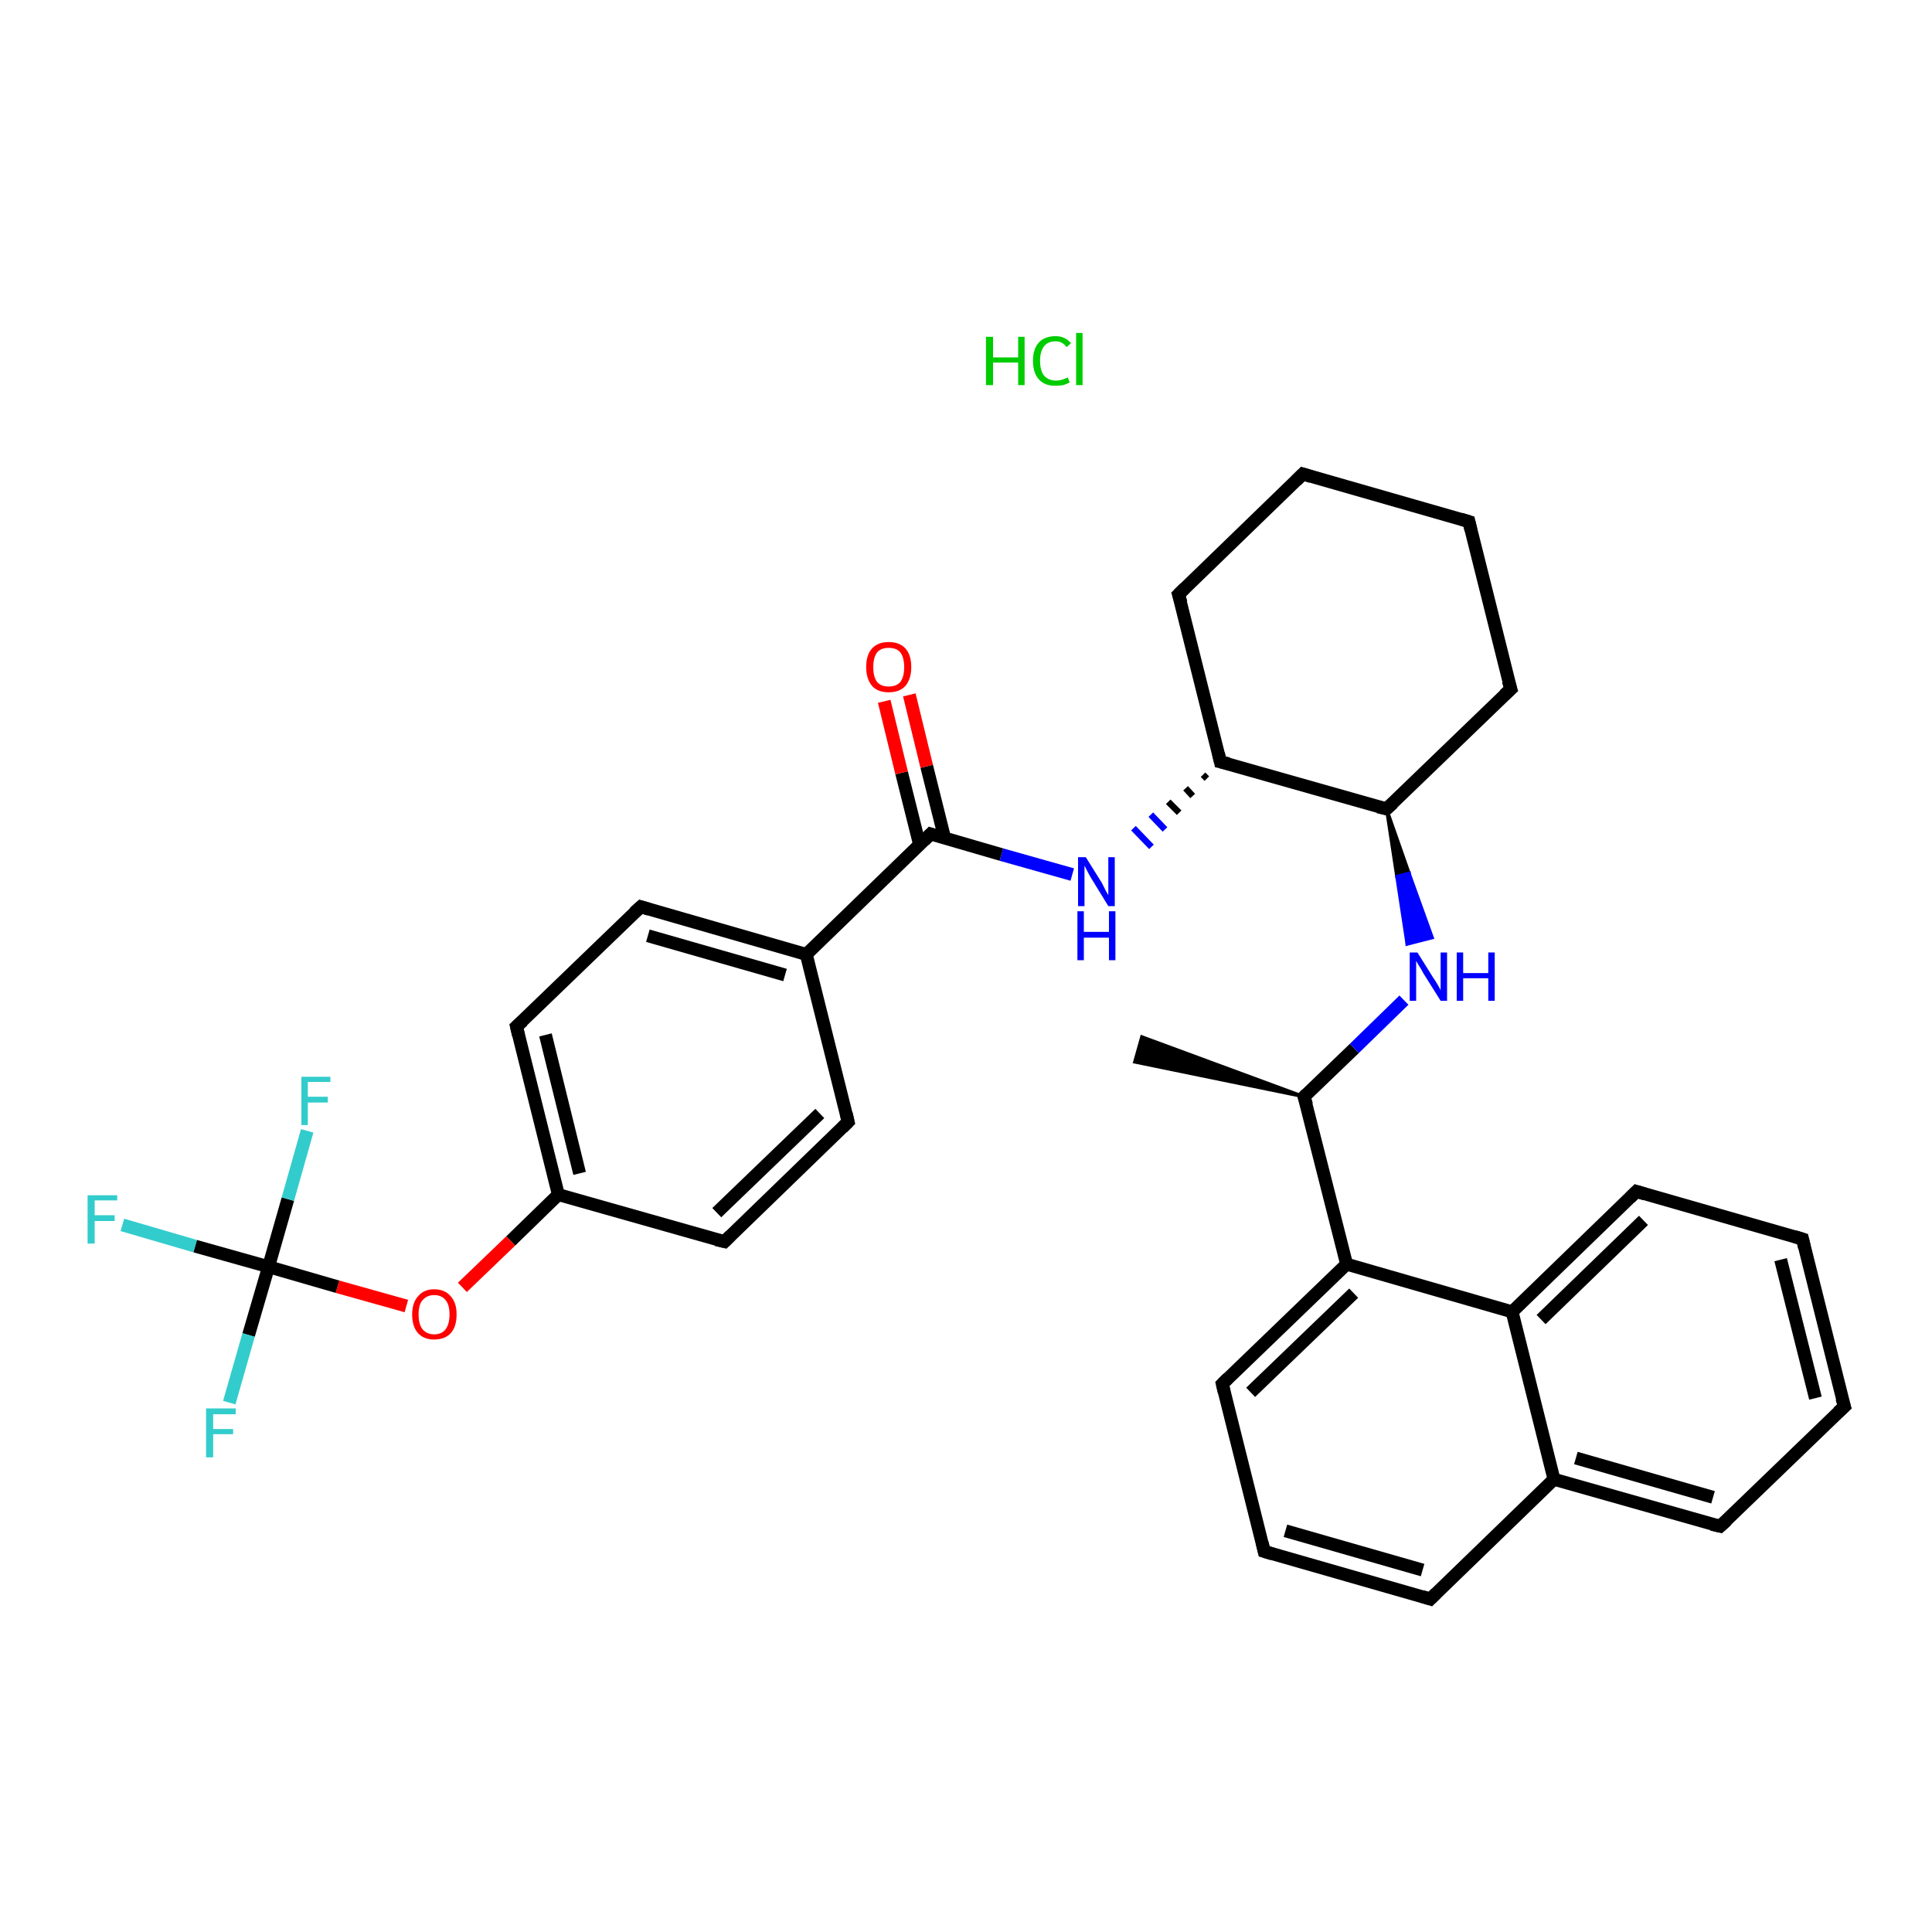<?xml version='1.0' encoding='iso-8859-1'?>
<svg version='1.1' baseProfile='full'
              xmlns='http://www.w3.org/2000/svg'
                      xmlns:rdkit='http://www.rdkit.org/xml'
                      xmlns:xlink='http://www.w3.org/1999/xlink'
                  xml:space='preserve'
width='300px' height='300px' viewBox='0 0 300 300'>
<!-- END OF HEADER -->
<rect style='opacity:1.0;fill:#FFFFFF;stroke:none' width='300.0' height='300.0' x='0.0' y='0.0'> </rect>
<path class='bond-0 atom-1 atom-0' d='M 202.5,170.3 L 176.2,164.9 L 177.3,161.0 Z' style='fill:#000000;fill-rule:evenodd;fill-opacity:1;stroke:#000000;stroke-width:0.5px;stroke-linecap:butt;stroke-linejoin:miter;stroke-opacity:1;' />
<path class='bond-1 atom-1 atom-2' d='M 202.5,170.3 L 210.3,162.8' style='fill:none;fill-rule:evenodd;stroke:#000000;stroke-width:2.0px;stroke-linecap:butt;stroke-linejoin:miter;stroke-opacity:1' />
<path class='bond-1 atom-1 atom-2' d='M 210.3,162.8 L 218.0,155.3' style='fill:none;fill-rule:evenodd;stroke:#0000FF;stroke-width:2.0px;stroke-linecap:butt;stroke-linejoin:miter;stroke-opacity:1' />
<path class='bond-2 atom-3 atom-2' d='M 215.3,125.6 L 218.8,135.6 L 216.9,136.1 Z' style='fill:#000000;fill-rule:evenodd;fill-opacity:1;stroke:#000000;stroke-width:0.5px;stroke-linecap:butt;stroke-linejoin:miter;stroke-opacity:1;' />
<path class='bond-2 atom-3 atom-2' d='M 218.8,135.6 L 218.5,146.6 L 222.4,145.6 Z' style='fill:#0000FF;fill-rule:evenodd;fill-opacity:1;stroke:#0000FF;stroke-width:0.5px;stroke-linecap:butt;stroke-linejoin:miter;stroke-opacity:1;' />
<path class='bond-2 atom-3 atom-2' d='M 218.8,135.6 L 216.9,136.1 L 218.5,146.6 Z' style='fill:#0000FF;fill-rule:evenodd;fill-opacity:1;stroke:#0000FF;stroke-width:0.5px;stroke-linecap:butt;stroke-linejoin:miter;stroke-opacity:1;' />
<path class='bond-3 atom-3 atom-4' d='M 215.3,125.6 L 234.6,107.0' style='fill:none;fill-rule:evenodd;stroke:#000000;stroke-width:2.0px;stroke-linecap:butt;stroke-linejoin:miter;stroke-opacity:1' />
<path class='bond-4 atom-4 atom-5' d='M 234.6,107.0 L 228.1,81.0' style='fill:none;fill-rule:evenodd;stroke:#000000;stroke-width:2.0px;stroke-linecap:butt;stroke-linejoin:miter;stroke-opacity:1' />
<path class='bond-5 atom-5 atom-6' d='M 228.1,81.0 L 202.3,73.6' style='fill:none;fill-rule:evenodd;stroke:#000000;stroke-width:2.0px;stroke-linecap:butt;stroke-linejoin:miter;stroke-opacity:1' />
<path class='bond-6 atom-6 atom-7' d='M 202.3,73.6 L 183.0,92.3' style='fill:none;fill-rule:evenodd;stroke:#000000;stroke-width:2.0px;stroke-linecap:butt;stroke-linejoin:miter;stroke-opacity:1' />
<path class='bond-7 atom-7 atom-8' d='M 183.0,92.3 L 189.5,118.3' style='fill:none;fill-rule:evenodd;stroke:#000000;stroke-width:2.0px;stroke-linecap:butt;stroke-linejoin:miter;stroke-opacity:1' />
<path class='bond-8 atom-8 atom-9' d='M 186.8,120.3 L 187.4,120.9' style='fill:none;fill-rule:evenodd;stroke:#000000;stroke-width:1.0px;stroke-linecap:butt;stroke-linejoin:miter;stroke-opacity:1' />
<path class='bond-8 atom-8 atom-9' d='M 184.1,122.4 L 185.2,123.6' style='fill:none;fill-rule:evenodd;stroke:#000000;stroke-width:1.0px;stroke-linecap:butt;stroke-linejoin:miter;stroke-opacity:1' />
<path class='bond-8 atom-8 atom-9' d='M 181.4,124.5 L 183.1,126.2' style='fill:none;fill-rule:evenodd;stroke:#000000;stroke-width:1.0px;stroke-linecap:butt;stroke-linejoin:miter;stroke-opacity:1' />
<path class='bond-8 atom-8 atom-9' d='M 178.7,126.5 L 180.9,128.8' style='fill:none;fill-rule:evenodd;stroke:#0000FF;stroke-width:1.0px;stroke-linecap:butt;stroke-linejoin:miter;stroke-opacity:1' />
<path class='bond-8 atom-8 atom-9' d='M 176.0,128.6 L 178.8,131.5' style='fill:none;fill-rule:evenodd;stroke:#0000FF;stroke-width:1.0px;stroke-linecap:butt;stroke-linejoin:miter;stroke-opacity:1' />
<path class='bond-9 atom-9 atom-10' d='M 166.5,135.8 L 155.5,132.7' style='fill:none;fill-rule:evenodd;stroke:#0000FF;stroke-width:2.0px;stroke-linecap:butt;stroke-linejoin:miter;stroke-opacity:1' />
<path class='bond-9 atom-9 atom-10' d='M 155.5,132.7 L 144.5,129.5' style='fill:none;fill-rule:evenodd;stroke:#000000;stroke-width:2.0px;stroke-linecap:butt;stroke-linejoin:miter;stroke-opacity:1' />
<path class='bond-10 atom-10 atom-11' d='M 146.7,130.2 L 143.9,119.0' style='fill:none;fill-rule:evenodd;stroke:#000000;stroke-width:2.0px;stroke-linecap:butt;stroke-linejoin:miter;stroke-opacity:1' />
<path class='bond-10 atom-10 atom-11' d='M 143.9,119.0 L 141.2,107.9' style='fill:none;fill-rule:evenodd;stroke:#FF0000;stroke-width:2.0px;stroke-linecap:butt;stroke-linejoin:miter;stroke-opacity:1' />
<path class='bond-10 atom-10 atom-11' d='M 142.8,131.2 L 140.0,120.0' style='fill:none;fill-rule:evenodd;stroke:#000000;stroke-width:2.0px;stroke-linecap:butt;stroke-linejoin:miter;stroke-opacity:1' />
<path class='bond-10 atom-10 atom-11' d='M 140.0,120.0 L 137.3,108.9' style='fill:none;fill-rule:evenodd;stroke:#FF0000;stroke-width:2.0px;stroke-linecap:butt;stroke-linejoin:miter;stroke-opacity:1' />
<path class='bond-11 atom-10 atom-12' d='M 144.5,129.5 L 125.2,148.2' style='fill:none;fill-rule:evenodd;stroke:#000000;stroke-width:2.0px;stroke-linecap:butt;stroke-linejoin:miter;stroke-opacity:1' />
<path class='bond-12 atom-12 atom-13' d='M 125.2,148.2 L 99.5,140.8' style='fill:none;fill-rule:evenodd;stroke:#000000;stroke-width:2.0px;stroke-linecap:butt;stroke-linejoin:miter;stroke-opacity:1' />
<path class='bond-12 atom-12 atom-13' d='M 121.9,151.4 L 100.6,145.3' style='fill:none;fill-rule:evenodd;stroke:#000000;stroke-width:2.0px;stroke-linecap:butt;stroke-linejoin:miter;stroke-opacity:1' />
<path class='bond-13 atom-13 atom-14' d='M 99.5,140.8 L 80.2,159.4' style='fill:none;fill-rule:evenodd;stroke:#000000;stroke-width:2.0px;stroke-linecap:butt;stroke-linejoin:miter;stroke-opacity:1' />
<path class='bond-14 atom-14 atom-15' d='M 80.2,159.4 L 86.7,185.5' style='fill:none;fill-rule:evenodd;stroke:#000000;stroke-width:2.0px;stroke-linecap:butt;stroke-linejoin:miter;stroke-opacity:1' />
<path class='bond-14 atom-14 atom-15' d='M 84.7,160.7 L 90.0,182.2' style='fill:none;fill-rule:evenodd;stroke:#000000;stroke-width:2.0px;stroke-linecap:butt;stroke-linejoin:miter;stroke-opacity:1' />
<path class='bond-15 atom-15 atom-16' d='M 86.7,185.5 L 79.3,192.7' style='fill:none;fill-rule:evenodd;stroke:#000000;stroke-width:2.0px;stroke-linecap:butt;stroke-linejoin:miter;stroke-opacity:1' />
<path class='bond-15 atom-15 atom-16' d='M 79.3,192.7 L 71.8,199.9' style='fill:none;fill-rule:evenodd;stroke:#FF0000;stroke-width:2.0px;stroke-linecap:butt;stroke-linejoin:miter;stroke-opacity:1' />
<path class='bond-16 atom-16 atom-17' d='M 63.1,202.8 L 52.4,199.8' style='fill:none;fill-rule:evenodd;stroke:#FF0000;stroke-width:2.0px;stroke-linecap:butt;stroke-linejoin:miter;stroke-opacity:1' />
<path class='bond-16 atom-16 atom-17' d='M 52.4,199.8 L 41.7,196.7' style='fill:none;fill-rule:evenodd;stroke:#000000;stroke-width:2.0px;stroke-linecap:butt;stroke-linejoin:miter;stroke-opacity:1' />
<path class='bond-17 atom-17 atom-18' d='M 41.7,196.7 L 30.3,193.5' style='fill:none;fill-rule:evenodd;stroke:#000000;stroke-width:2.0px;stroke-linecap:butt;stroke-linejoin:miter;stroke-opacity:1' />
<path class='bond-17 atom-17 atom-18' d='M 30.3,193.5 L 19.0,190.2' style='fill:none;fill-rule:evenodd;stroke:#33CCCC;stroke-width:2.0px;stroke-linecap:butt;stroke-linejoin:miter;stroke-opacity:1' />
<path class='bond-18 atom-17 atom-19' d='M 41.7,196.7 L 38.6,207.3' style='fill:none;fill-rule:evenodd;stroke:#000000;stroke-width:2.0px;stroke-linecap:butt;stroke-linejoin:miter;stroke-opacity:1' />
<path class='bond-18 atom-17 atom-19' d='M 38.6,207.3 L 35.6,217.8' style='fill:none;fill-rule:evenodd;stroke:#33CCCC;stroke-width:2.0px;stroke-linecap:butt;stroke-linejoin:miter;stroke-opacity:1' />
<path class='bond-19 atom-17 atom-20' d='M 41.7,196.7 L 44.7,186.2' style='fill:none;fill-rule:evenodd;stroke:#000000;stroke-width:2.0px;stroke-linecap:butt;stroke-linejoin:miter;stroke-opacity:1' />
<path class='bond-19 atom-17 atom-20' d='M 44.7,186.2 L 47.7,175.6' style='fill:none;fill-rule:evenodd;stroke:#33CCCC;stroke-width:2.0px;stroke-linecap:butt;stroke-linejoin:miter;stroke-opacity:1' />
<path class='bond-20 atom-15 atom-21' d='M 86.7,185.5 L 112.5,192.8' style='fill:none;fill-rule:evenodd;stroke:#000000;stroke-width:2.0px;stroke-linecap:butt;stroke-linejoin:miter;stroke-opacity:1' />
<path class='bond-21 atom-21 atom-22' d='M 112.5,192.8 L 131.7,174.2' style='fill:none;fill-rule:evenodd;stroke:#000000;stroke-width:2.0px;stroke-linecap:butt;stroke-linejoin:miter;stroke-opacity:1' />
<path class='bond-21 atom-21 atom-22' d='M 111.3,188.3 L 127.3,172.9' style='fill:none;fill-rule:evenodd;stroke:#000000;stroke-width:2.0px;stroke-linecap:butt;stroke-linejoin:miter;stroke-opacity:1' />
<path class='bond-22 atom-1 atom-23' d='M 202.5,170.3 L 209.1,196.3' style='fill:none;fill-rule:evenodd;stroke:#000000;stroke-width:2.0px;stroke-linecap:butt;stroke-linejoin:miter;stroke-opacity:1' />
<path class='bond-23 atom-23 atom-24' d='M 209.1,196.3 L 189.8,214.9' style='fill:none;fill-rule:evenodd;stroke:#000000;stroke-width:2.0px;stroke-linecap:butt;stroke-linejoin:miter;stroke-opacity:1' />
<path class='bond-23 atom-23 atom-24' d='M 210.2,200.8 L 194.2,216.2' style='fill:none;fill-rule:evenodd;stroke:#000000;stroke-width:2.0px;stroke-linecap:butt;stroke-linejoin:miter;stroke-opacity:1' />
<path class='bond-24 atom-24 atom-25' d='M 189.8,214.9 L 196.3,240.9' style='fill:none;fill-rule:evenodd;stroke:#000000;stroke-width:2.0px;stroke-linecap:butt;stroke-linejoin:miter;stroke-opacity:1' />
<path class='bond-25 atom-25 atom-26' d='M 196.3,240.9 L 222.1,248.3' style='fill:none;fill-rule:evenodd;stroke:#000000;stroke-width:2.0px;stroke-linecap:butt;stroke-linejoin:miter;stroke-opacity:1' />
<path class='bond-25 atom-25 atom-26' d='M 199.6,237.7 L 220.9,243.8' style='fill:none;fill-rule:evenodd;stroke:#000000;stroke-width:2.0px;stroke-linecap:butt;stroke-linejoin:miter;stroke-opacity:1' />
<path class='bond-26 atom-26 atom-27' d='M 222.1,248.3 L 241.3,229.7' style='fill:none;fill-rule:evenodd;stroke:#000000;stroke-width:2.0px;stroke-linecap:butt;stroke-linejoin:miter;stroke-opacity:1' />
<path class='bond-27 atom-27 atom-28' d='M 241.3,229.7 L 267.1,237.0' style='fill:none;fill-rule:evenodd;stroke:#000000;stroke-width:2.0px;stroke-linecap:butt;stroke-linejoin:miter;stroke-opacity:1' />
<path class='bond-27 atom-27 atom-28' d='M 244.7,226.4 L 266.0,232.5' style='fill:none;fill-rule:evenodd;stroke:#000000;stroke-width:2.0px;stroke-linecap:butt;stroke-linejoin:miter;stroke-opacity:1' />
<path class='bond-28 atom-28 atom-29' d='M 267.1,237.0 L 286.4,218.4' style='fill:none;fill-rule:evenodd;stroke:#000000;stroke-width:2.0px;stroke-linecap:butt;stroke-linejoin:miter;stroke-opacity:1' />
<path class='bond-29 atom-29 atom-30' d='M 286.4,218.4 L 279.9,192.4' style='fill:none;fill-rule:evenodd;stroke:#000000;stroke-width:2.0px;stroke-linecap:butt;stroke-linejoin:miter;stroke-opacity:1' />
<path class='bond-29 atom-29 atom-30' d='M 281.9,217.1 L 276.5,195.6' style='fill:none;fill-rule:evenodd;stroke:#000000;stroke-width:2.0px;stroke-linecap:butt;stroke-linejoin:miter;stroke-opacity:1' />
<path class='bond-30 atom-30 atom-31' d='M 279.9,192.4 L 254.1,185.0' style='fill:none;fill-rule:evenodd;stroke:#000000;stroke-width:2.0px;stroke-linecap:butt;stroke-linejoin:miter;stroke-opacity:1' />
<path class='bond-31 atom-31 atom-32' d='M 254.1,185.0 L 234.8,203.7' style='fill:none;fill-rule:evenodd;stroke:#000000;stroke-width:2.0px;stroke-linecap:butt;stroke-linejoin:miter;stroke-opacity:1' />
<path class='bond-31 atom-31 atom-32' d='M 255.2,189.5 L 239.3,204.9' style='fill:none;fill-rule:evenodd;stroke:#000000;stroke-width:2.0px;stroke-linecap:butt;stroke-linejoin:miter;stroke-opacity:1' />
<path class='bond-32 atom-8 atom-3' d='M 189.5,118.3 L 215.3,125.6' style='fill:none;fill-rule:evenodd;stroke:#000000;stroke-width:2.0px;stroke-linecap:butt;stroke-linejoin:miter;stroke-opacity:1' />
<path class='bond-33 atom-22 atom-12' d='M 131.7,174.2 L 125.2,148.2' style='fill:none;fill-rule:evenodd;stroke:#000000;stroke-width:2.0px;stroke-linecap:butt;stroke-linejoin:miter;stroke-opacity:1' />
<path class='bond-34 atom-32 atom-23' d='M 234.8,203.7 L 209.1,196.3' style='fill:none;fill-rule:evenodd;stroke:#000000;stroke-width:2.0px;stroke-linecap:butt;stroke-linejoin:miter;stroke-opacity:1' />
<path class='bond-35 atom-32 atom-27' d='M 234.8,203.7 L 241.3,229.7' style='fill:none;fill-rule:evenodd;stroke:#000000;stroke-width:2.0px;stroke-linecap:butt;stroke-linejoin:miter;stroke-opacity:1' />
<path d='M 202.9,169.9 L 202.5,170.3 L 202.9,171.6' style='fill:none;stroke:#000000;stroke-width:2.0px;stroke-linecap:butt;stroke-linejoin:miter;stroke-opacity:1;' />
<path d='M 216.3,124.7 L 215.3,125.6 L 214.0,125.3' style='fill:none;stroke:#000000;stroke-width:2.0px;stroke-linecap:butt;stroke-linejoin:miter;stroke-opacity:1;' />
<path d='M 233.6,107.9 L 234.6,107.0 L 234.2,105.7' style='fill:none;stroke:#000000;stroke-width:2.0px;stroke-linecap:butt;stroke-linejoin:miter;stroke-opacity:1;' />
<path d='M 228.4,82.3 L 228.1,81.0 L 226.8,80.6' style='fill:none;stroke:#000000;stroke-width:2.0px;stroke-linecap:butt;stroke-linejoin:miter;stroke-opacity:1;' />
<path d='M 203.6,74.0 L 202.3,73.6 L 201.3,74.6' style='fill:none;stroke:#000000;stroke-width:2.0px;stroke-linecap:butt;stroke-linejoin:miter;stroke-opacity:1;' />
<path d='M 184.0,91.3 L 183.0,92.3 L 183.4,93.6' style='fill:none;stroke:#000000;stroke-width:2.0px;stroke-linecap:butt;stroke-linejoin:miter;stroke-opacity:1;' />
<path d='M 189.2,117.0 L 189.5,118.3 L 190.8,118.6' style='fill:none;stroke:#000000;stroke-width:2.0px;stroke-linecap:butt;stroke-linejoin:miter;stroke-opacity:1;' />
<path d='M 145.1,129.7 L 144.5,129.5 L 143.5,130.5' style='fill:none;stroke:#000000;stroke-width:2.0px;stroke-linecap:butt;stroke-linejoin:miter;stroke-opacity:1;' />
<path d='M 100.8,141.2 L 99.5,140.8 L 98.5,141.7' style='fill:none;stroke:#000000;stroke-width:2.0px;stroke-linecap:butt;stroke-linejoin:miter;stroke-opacity:1;' />
<path d='M 81.2,158.5 L 80.2,159.4 L 80.5,160.7' style='fill:none;stroke:#000000;stroke-width:2.0px;stroke-linecap:butt;stroke-linejoin:miter;stroke-opacity:1;' />
<path d='M 111.2,192.5 L 112.5,192.8 L 113.4,191.9' style='fill:none;stroke:#000000;stroke-width:2.0px;stroke-linecap:butt;stroke-linejoin:miter;stroke-opacity:1;' />
<path d='M 130.8,175.1 L 131.7,174.2 L 131.4,172.9' style='fill:none;stroke:#000000;stroke-width:2.0px;stroke-linecap:butt;stroke-linejoin:miter;stroke-opacity:1;' />
<path d='M 190.7,214.0 L 189.8,214.9 L 190.1,216.2' style='fill:none;stroke:#000000;stroke-width:2.0px;stroke-linecap:butt;stroke-linejoin:miter;stroke-opacity:1;' />
<path d='M 196.0,239.6 L 196.3,240.9 L 197.6,241.3' style='fill:none;stroke:#000000;stroke-width:2.0px;stroke-linecap:butt;stroke-linejoin:miter;stroke-opacity:1;' />
<path d='M 220.8,247.9 L 222.1,248.3 L 223.0,247.4' style='fill:none;stroke:#000000;stroke-width:2.0px;stroke-linecap:butt;stroke-linejoin:miter;stroke-opacity:1;' />
<path d='M 265.8,236.7 L 267.1,237.0 L 268.1,236.1' style='fill:none;stroke:#000000;stroke-width:2.0px;stroke-linecap:butt;stroke-linejoin:miter;stroke-opacity:1;' />
<path d='M 285.4,219.3 L 286.4,218.4 L 286.0,217.1' style='fill:none;stroke:#000000;stroke-width:2.0px;stroke-linecap:butt;stroke-linejoin:miter;stroke-opacity:1;' />
<path d='M 280.2,193.7 L 279.9,192.4 L 278.6,192.0' style='fill:none;stroke:#000000;stroke-width:2.0px;stroke-linecap:butt;stroke-linejoin:miter;stroke-opacity:1;' />
<path d='M 255.4,185.4 L 254.1,185.0 L 253.1,186.0' style='fill:none;stroke:#000000;stroke-width:2.0px;stroke-linecap:butt;stroke-linejoin:miter;stroke-opacity:1;' />
<path class='atom-2' d='M 220.1 147.9
L 222.6 151.9
Q 222.9 152.3, 223.3 153.0
Q 223.7 153.7, 223.7 153.8
L 223.7 147.9
L 224.7 147.9
L 224.7 155.4
L 223.7 155.4
L 221.0 151.1
Q 220.7 150.5, 220.3 149.9
Q 220.0 149.4, 219.9 149.2
L 219.9 155.4
L 218.9 155.4
L 218.9 147.9
L 220.1 147.9
' fill='#0000FF'/>
<path class='atom-2' d='M 226.2 147.9
L 227.2 147.9
L 227.2 151.1
L 231.1 151.1
L 231.1 147.9
L 232.1 147.9
L 232.1 155.4
L 231.1 155.4
L 231.1 151.9
L 227.2 151.9
L 227.2 155.4
L 226.2 155.4
L 226.2 147.9
' fill='#0000FF'/>
<path class='atom-9' d='M 168.6 133.1
L 171.1 137.1
Q 171.3 137.5, 171.7 138.3
Q 172.1 139.0, 172.1 139.0
L 172.1 133.1
L 173.1 133.1
L 173.1 140.7
L 172.1 140.7
L 169.4 136.3
Q 169.1 135.8, 168.8 135.2
Q 168.5 134.6, 168.4 134.4
L 168.4 140.7
L 167.4 140.7
L 167.4 133.1
L 168.6 133.1
' fill='#0000FF'/>
<path class='atom-9' d='M 167.3 141.5
L 168.3 141.5
L 168.3 144.7
L 172.2 144.7
L 172.2 141.5
L 173.2 141.5
L 173.2 149.1
L 172.2 149.1
L 172.2 145.6
L 168.3 145.6
L 168.3 149.1
L 167.3 149.1
L 167.3 141.5
' fill='#0000FF'/>
<path class='atom-11' d='M 134.5 103.6
Q 134.5 101.7, 135.4 100.7
Q 136.3 99.7, 138.0 99.7
Q 139.7 99.7, 140.6 100.7
Q 141.5 101.7, 141.5 103.6
Q 141.5 105.4, 140.6 106.5
Q 139.7 107.5, 138.0 107.5
Q 136.3 107.5, 135.4 106.5
Q 134.5 105.4, 134.5 103.6
M 138.0 106.6
Q 139.2 106.6, 139.8 105.9
Q 140.4 105.1, 140.4 103.6
Q 140.4 102.1, 139.8 101.3
Q 139.2 100.6, 138.0 100.6
Q 136.8 100.6, 136.2 101.3
Q 135.6 102.1, 135.6 103.6
Q 135.6 105.1, 136.2 105.9
Q 136.8 106.6, 138.0 106.6
' fill='#FF0000'/>
<path class='atom-16' d='M 64.0 204.1
Q 64.0 202.3, 64.9 201.3
Q 65.8 200.2, 67.4 200.2
Q 69.1 200.2, 70.0 201.3
Q 70.9 202.3, 70.9 204.1
Q 70.9 206.0, 70.0 207.0
Q 69.1 208.0, 67.4 208.0
Q 65.8 208.0, 64.9 207.0
Q 64.0 206.0, 64.0 204.1
M 67.4 207.2
Q 68.6 207.2, 69.2 206.4
Q 69.8 205.6, 69.8 204.1
Q 69.8 202.6, 69.2 201.9
Q 68.6 201.1, 67.4 201.1
Q 66.3 201.1, 65.6 201.9
Q 65.0 202.6, 65.0 204.1
Q 65.0 205.6, 65.6 206.4
Q 66.3 207.2, 67.4 207.2
' fill='#FF0000'/>
<path class='atom-18' d='M 13.6 185.6
L 18.2 185.6
L 18.2 186.4
L 14.7 186.4
L 14.7 188.7
L 17.8 188.7
L 17.8 189.6
L 14.7 189.6
L 14.7 193.1
L 13.6 193.1
L 13.6 185.6
' fill='#33CCCC'/>
<path class='atom-19' d='M 32.0 218.7
L 36.6 218.7
L 36.6 219.6
L 33.1 219.6
L 33.1 221.9
L 36.2 221.9
L 36.2 222.7
L 33.1 222.7
L 33.1 226.3
L 32.0 226.3
L 32.0 218.7
' fill='#33CCCC'/>
<path class='atom-20' d='M 46.8 167.2
L 51.3 167.2
L 51.3 168.0
L 47.8 168.0
L 47.8 170.3
L 50.9 170.3
L 50.9 171.2
L 47.8 171.2
L 47.8 174.7
L 46.8 174.7
L 46.8 167.2
' fill='#33CCCC'/>
<path class='atom-33' d='M 153.1 52.3
L 154.2 52.3
L 154.2 55.5
L 158.1 55.5
L 158.1 52.3
L 159.1 52.3
L 159.1 59.8
L 158.1 59.8
L 158.1 56.3
L 154.2 56.3
L 154.2 59.8
L 153.1 59.8
L 153.1 52.3
' fill='#00CC00'/>
<path class='atom-33' d='M 160.4 56.0
Q 160.4 54.2, 161.3 53.2
Q 162.2 52.2, 163.9 52.2
Q 165.4 52.2, 166.3 53.3
L 165.6 53.9
Q 165.0 53.0, 163.9 53.0
Q 162.7 53.0, 162.1 53.8
Q 161.5 54.6, 161.5 56.0
Q 161.5 57.5, 162.1 58.3
Q 162.8 59.1, 164.0 59.1
Q 164.8 59.1, 165.8 58.6
L 166.1 59.4
Q 165.7 59.6, 165.1 59.8
Q 164.5 59.9, 163.8 59.9
Q 162.2 59.9, 161.3 58.9
Q 160.4 57.9, 160.4 56.0
' fill='#00CC00'/>
<path class='atom-33' d='M 167.1 51.7
L 168.1 51.7
L 168.1 59.8
L 167.1 59.8
L 167.1 51.7
' fill='#00CC00'/>
</svg>
